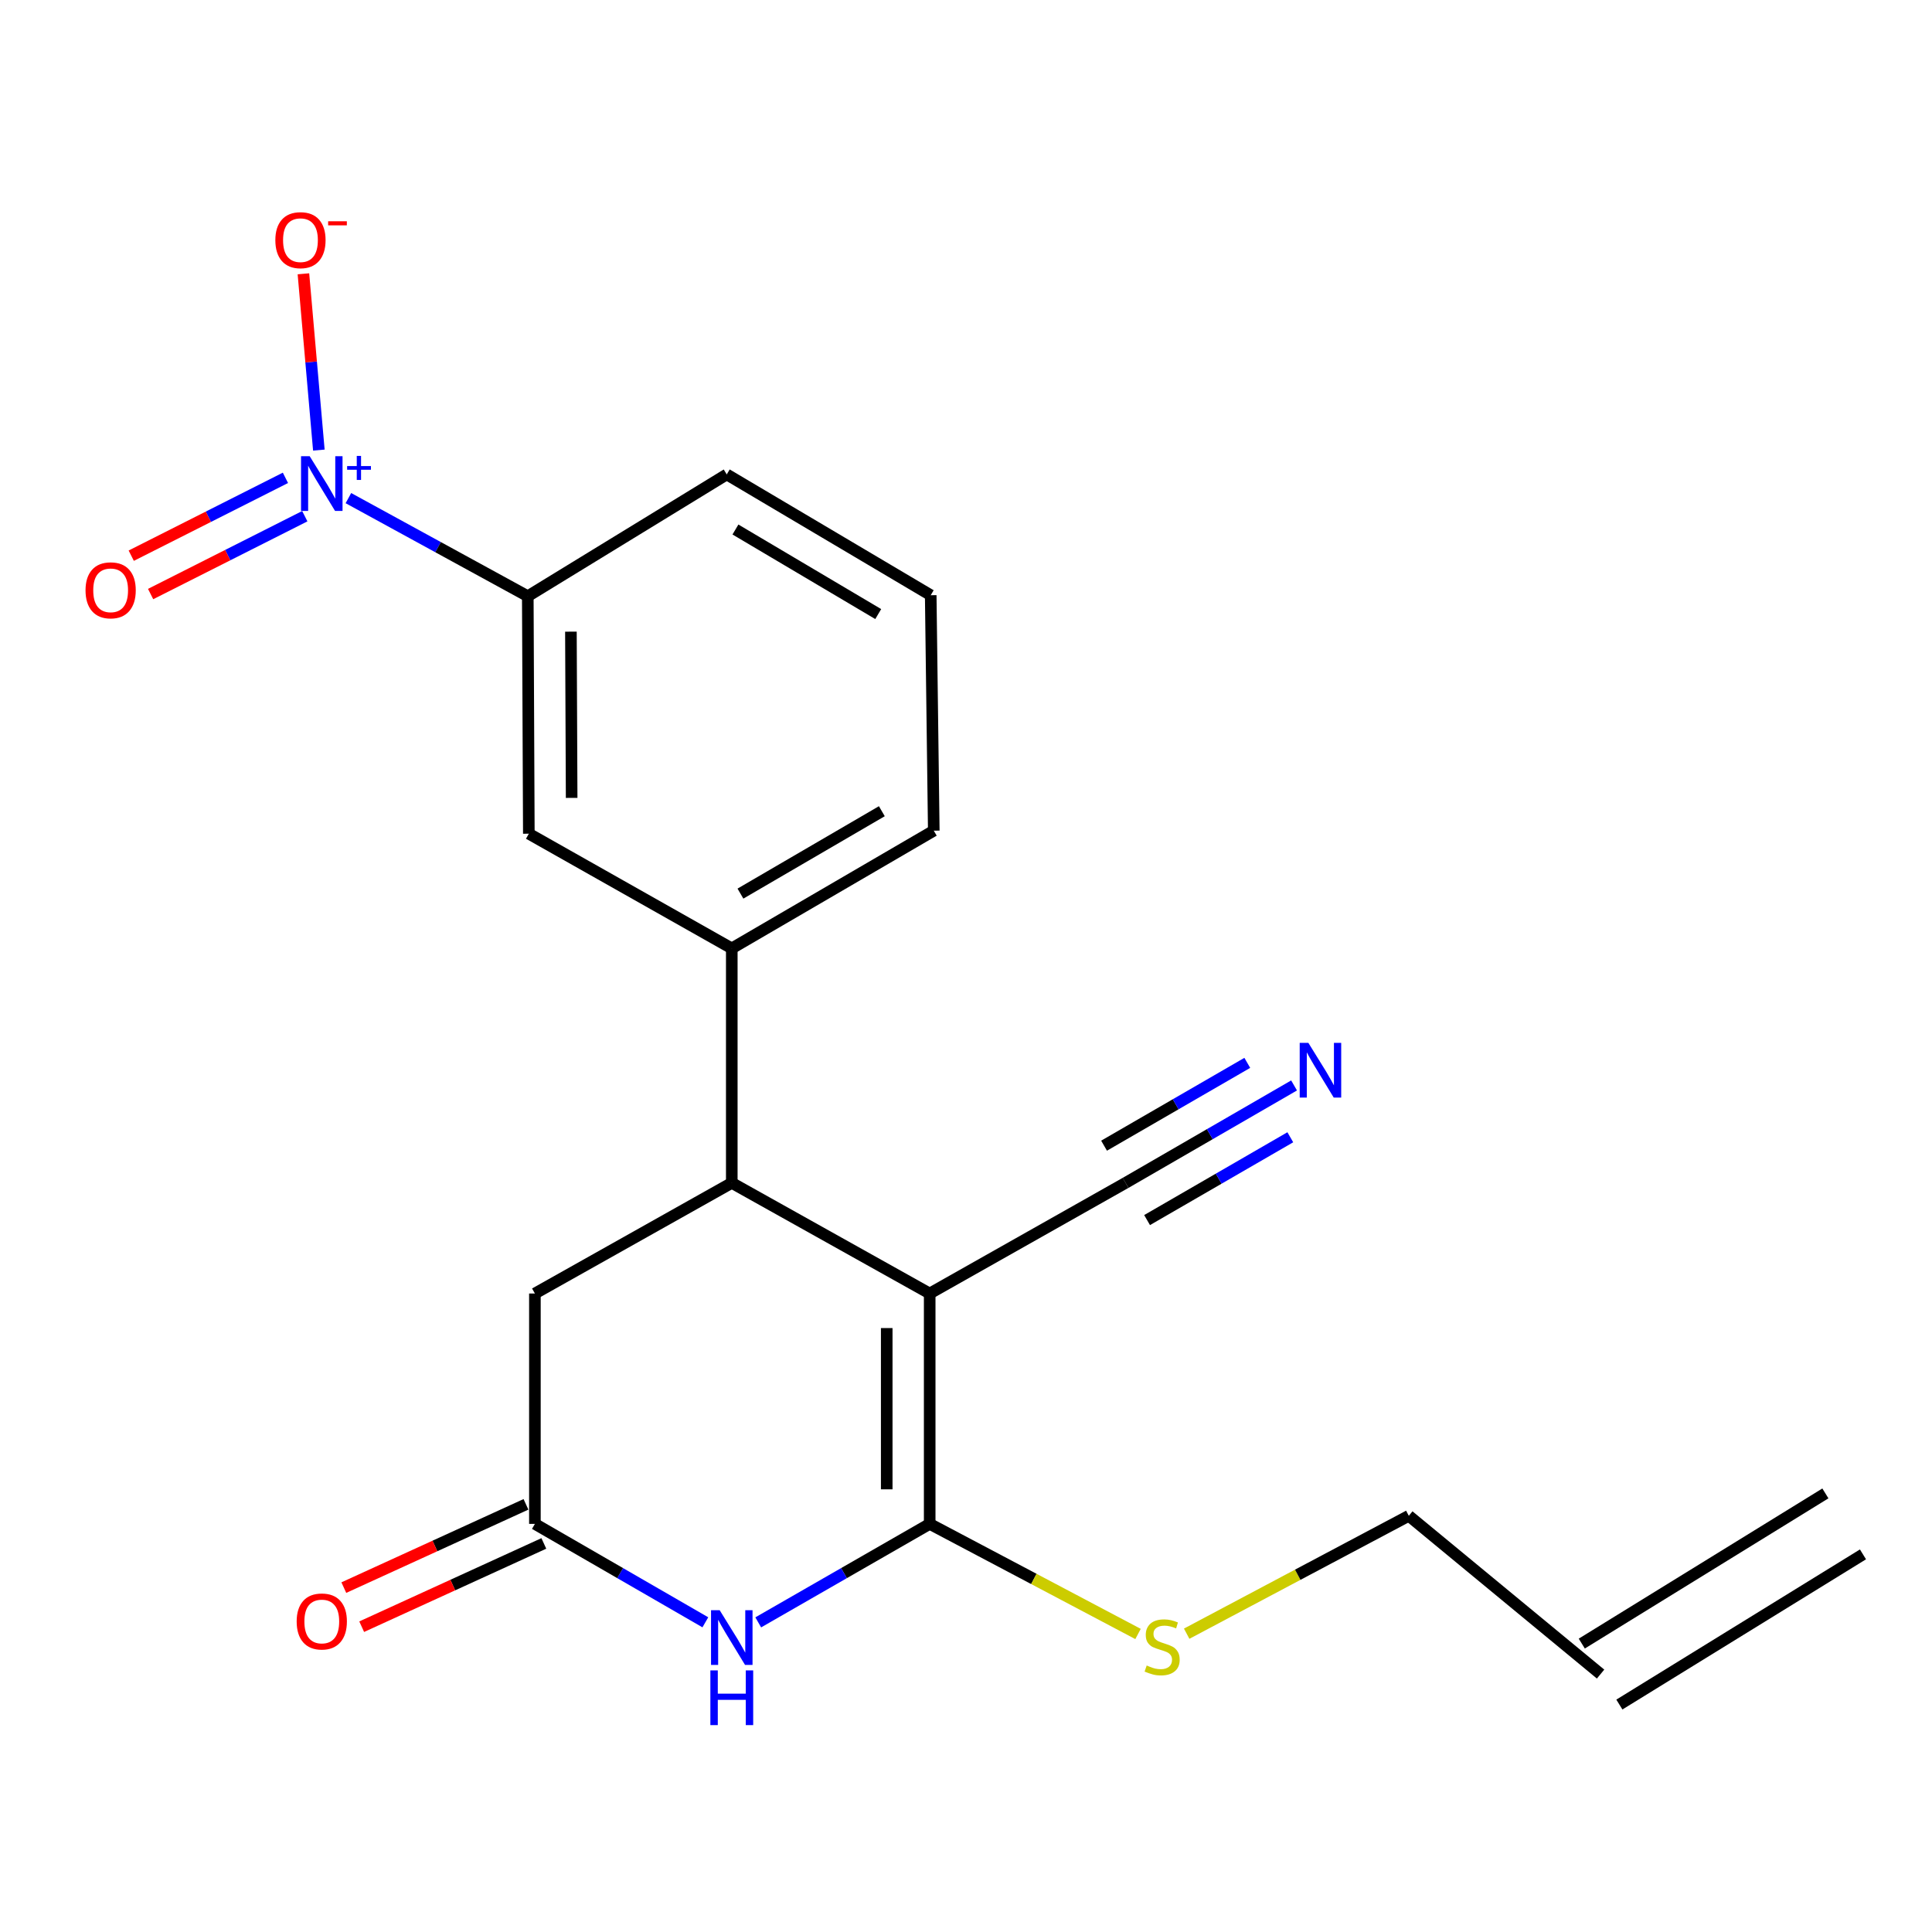 <?xml version='1.0' encoding='iso-8859-1'?>
<svg version='1.1' baseProfile='full'
              xmlns='http://www.w3.org/2000/svg'
                      xmlns:rdkit='http://www.rdkit.org/xml'
                      xmlns:xlink='http://www.w3.org/1999/xlink'
                  xml:space='preserve'
width='1000px' height='1000px' viewBox='0 0 1000 1000'>
<!-- END OF HEADER -->
<rect style='opacity:1.0;fill:#FFFFFF;stroke:none' width='1000' height='1000' x='0' y='0'> </rect>
<path class='bond-0' d='M 481.207,669.518 L 481.207,788.761' style='fill:none;fill-rule:evenodd;stroke:#000000;stroke-width:6px;stroke-linecap:butt;stroke-linejoin:miter;stroke-opacity:1' />
<path class='bond-0' d='M 458.965,687.405 L 458.965,770.875' style='fill:none;fill-rule:evenodd;stroke:#000000;stroke-width:6px;stroke-linecap:butt;stroke-linejoin:miter;stroke-opacity:1' />
<path class='bond-3' d='M 481.207,669.518 L 378.769,612.257' style='fill:none;fill-rule:evenodd;stroke:#000000;stroke-width:6px;stroke-linecap:butt;stroke-linejoin:miter;stroke-opacity:1' />
<path class='bond-5' d='M 481.207,669.518 L 582.594,612.257' style='fill:none;fill-rule:evenodd;stroke:#000000;stroke-width:6px;stroke-linecap:butt;stroke-linejoin:miter;stroke-opacity:1' />
<path class='bond-1' d='M 481.207,788.761 L 436.835,814.25' style='fill:none;fill-rule:evenodd;stroke:#000000;stroke-width:6px;stroke-linecap:butt;stroke-linejoin:miter;stroke-opacity:1' />
<path class='bond-1' d='M 436.835,814.25 L 392.463,839.738' style='fill:none;fill-rule:evenodd;stroke:#0000FF;stroke-width:6px;stroke-linecap:butt;stroke-linejoin:miter;stroke-opacity:1' />
<path class='bond-13' d='M 481.207,788.761 L 535.125,817.251' style='fill:none;fill-rule:evenodd;stroke:#000000;stroke-width:6px;stroke-linecap:butt;stroke-linejoin:miter;stroke-opacity:1' />
<path class='bond-13' d='M 535.125,817.251 L 589.043,845.741' style='fill:none;fill-rule:evenodd;stroke:#CCCC00;stroke-width:6px;stroke-linecap:butt;stroke-linejoin:miter;stroke-opacity:1' />
<path class='bond-21' d='M 365.087,839.704 L 320.975,814.232' style='fill:none;fill-rule:evenodd;stroke:#0000FF;stroke-width:6px;stroke-linecap:butt;stroke-linejoin:miter;stroke-opacity:1' />
<path class='bond-21' d='M 320.975,814.232 L 276.863,788.761' style='fill:none;fill-rule:evenodd;stroke:#000000;stroke-width:6px;stroke-linecap:butt;stroke-linejoin:miter;stroke-opacity:1' />
<path class='bond-2' d='M 180.332,257.825 L 226.756,283.213' style='fill:none;fill-rule:evenodd;stroke:#0000FF;stroke-width:6px;stroke-linecap:butt;stroke-linejoin:miter;stroke-opacity:1' />
<path class='bond-2' d='M 226.756,283.213 L 273.181,308.602' style='fill:none;fill-rule:evenodd;stroke:#000000;stroke-width:6px;stroke-linecap:butt;stroke-linejoin:miter;stroke-opacity:1' />
<path class='bond-11' d='M 165.038,232.966 L 161.044,187.341' style='fill:none;fill-rule:evenodd;stroke:#0000FF;stroke-width:6px;stroke-linecap:butt;stroke-linejoin:miter;stroke-opacity:1' />
<path class='bond-11' d='M 161.044,187.341 L 157.05,141.715' style='fill:none;fill-rule:evenodd;stroke:#FF0000;stroke-width:6px;stroke-linecap:butt;stroke-linejoin:miter;stroke-opacity:1' />
<path class='bond-12' d='M 147.741,247.33 L 107.837,267.476' style='fill:none;fill-rule:evenodd;stroke:#0000FF;stroke-width:6px;stroke-linecap:butt;stroke-linejoin:miter;stroke-opacity:1' />
<path class='bond-12' d='M 107.837,267.476 L 67.933,287.622' style='fill:none;fill-rule:evenodd;stroke:#FF0000;stroke-width:6px;stroke-linecap:butt;stroke-linejoin:miter;stroke-opacity:1' />
<path class='bond-12' d='M 157.766,267.185 L 117.861,287.331' style='fill:none;fill-rule:evenodd;stroke:#0000FF;stroke-width:6px;stroke-linecap:butt;stroke-linejoin:miter;stroke-opacity:1' />
<path class='bond-12' d='M 117.861,287.331 L 77.957,307.477' style='fill:none;fill-rule:evenodd;stroke:#FF0000;stroke-width:6px;stroke-linecap:butt;stroke-linejoin:miter;stroke-opacity:1' />
<path class='bond-6' d='M 378.769,612.257 L 378.769,490.889' style='fill:none;fill-rule:evenodd;stroke:#000000;stroke-width:6px;stroke-linecap:butt;stroke-linejoin:miter;stroke-opacity:1' />
<path class='bond-10' d='M 378.769,612.257 L 276.863,669.518' style='fill:none;fill-rule:evenodd;stroke:#000000;stroke-width:6px;stroke-linecap:butt;stroke-linejoin:miter;stroke-opacity:1' />
<path class='bond-4' d='M 276.863,788.761 L 276.863,669.518' style='fill:none;fill-rule:evenodd;stroke:#000000;stroke-width:6px;stroke-linecap:butt;stroke-linejoin:miter;stroke-opacity:1' />
<path class='bond-14' d='M 272.239,778.647 L 225.101,800.196' style='fill:none;fill-rule:evenodd;stroke:#000000;stroke-width:6px;stroke-linecap:butt;stroke-linejoin:miter;stroke-opacity:1' />
<path class='bond-14' d='M 225.101,800.196 L 177.962,821.746' style='fill:none;fill-rule:evenodd;stroke:#FF0000;stroke-width:6px;stroke-linecap:butt;stroke-linejoin:miter;stroke-opacity:1' />
<path class='bond-14' d='M 281.487,798.875 L 234.348,820.425' style='fill:none;fill-rule:evenodd;stroke:#000000;stroke-width:6px;stroke-linecap:butt;stroke-linejoin:miter;stroke-opacity:1' />
<path class='bond-14' d='M 234.348,820.425 L 187.21,841.974' style='fill:none;fill-rule:evenodd;stroke:#FF0000;stroke-width:6px;stroke-linecap:butt;stroke-linejoin:miter;stroke-opacity:1' />
<path class='bond-8' d='M 582.594,612.257 L 626.202,587.042' style='fill:none;fill-rule:evenodd;stroke:#000000;stroke-width:6px;stroke-linecap:butt;stroke-linejoin:miter;stroke-opacity:1' />
<path class='bond-8' d='M 626.202,587.042 L 669.81,561.827' style='fill:none;fill-rule:evenodd;stroke:#0000FF;stroke-width:6px;stroke-linecap:butt;stroke-linejoin:miter;stroke-opacity:1' />
<path class='bond-8' d='M 593.728,631.512 L 630.794,610.079' style='fill:none;fill-rule:evenodd;stroke:#000000;stroke-width:6px;stroke-linecap:butt;stroke-linejoin:miter;stroke-opacity:1' />
<path class='bond-8' d='M 630.794,610.079 L 667.861,588.647' style='fill:none;fill-rule:evenodd;stroke:#0000FF;stroke-width:6px;stroke-linecap:butt;stroke-linejoin:miter;stroke-opacity:1' />
<path class='bond-8' d='M 571.461,593.002 L 608.527,571.569' style='fill:none;fill-rule:evenodd;stroke:#000000;stroke-width:6px;stroke-linecap:butt;stroke-linejoin:miter;stroke-opacity:1' />
<path class='bond-8' d='M 608.527,571.569 L 645.594,550.137' style='fill:none;fill-rule:evenodd;stroke:#0000FF;stroke-width:6px;stroke-linecap:butt;stroke-linejoin:miter;stroke-opacity:1' />
<path class='bond-9' d='M 378.769,490.889 L 273.724,431.527' style='fill:none;fill-rule:evenodd;stroke:#000000;stroke-width:6px;stroke-linecap:butt;stroke-linejoin:miter;stroke-opacity:1' />
<path class='bond-17' d='M 378.769,490.889 L 483.32,429.957' style='fill:none;fill-rule:evenodd;stroke:#000000;stroke-width:6px;stroke-linecap:butt;stroke-linejoin:miter;stroke-opacity:1' />
<path class='bond-17' d='M 383.252,462.532 L 456.438,419.88' style='fill:none;fill-rule:evenodd;stroke:#000000;stroke-width:6px;stroke-linecap:butt;stroke-linejoin:miter;stroke-opacity:1' />
<path class='bond-7' d='M 273.181,308.602 L 273.724,431.527' style='fill:none;fill-rule:evenodd;stroke:#000000;stroke-width:6px;stroke-linecap:butt;stroke-linejoin:miter;stroke-opacity:1' />
<path class='bond-7' d='M 295.504,326.942 L 295.885,412.99' style='fill:none;fill-rule:evenodd;stroke:#000000;stroke-width:6px;stroke-linecap:butt;stroke-linejoin:miter;stroke-opacity:1' />
<path class='bond-22' d='M 273.181,308.602 L 376.162,245.557' style='fill:none;fill-rule:evenodd;stroke:#000000;stroke-width:6px;stroke-linecap:butt;stroke-linejoin:miter;stroke-opacity:1' />
<path class='bond-19' d='M 614.218,845.599 L 671.707,815.086' style='fill:none;fill-rule:evenodd;stroke:#CCCC00;stroke-width:6px;stroke-linecap:butt;stroke-linejoin:miter;stroke-opacity:1' />
<path class='bond-19' d='M 671.707,815.086 L 729.195,784.572' style='fill:none;fill-rule:evenodd;stroke:#000000;stroke-width:6px;stroke-linecap:butt;stroke-linejoin:miter;stroke-opacity:1' />
<path class='bond-15' d='M 828.457,866.498 L 729.195,784.572' style='fill:none;fill-rule:evenodd;stroke:#000000;stroke-width:6px;stroke-linecap:butt;stroke-linejoin:miter;stroke-opacity:1' />
<path class='bond-16' d='M 838.184,882.275 L 964.273,804.539' style='fill:none;fill-rule:evenodd;stroke:#000000;stroke-width:6px;stroke-linecap:butt;stroke-linejoin:miter;stroke-opacity:1' />
<path class='bond-16' d='M 818.73,850.72 L 944.818,772.983' style='fill:none;fill-rule:evenodd;stroke:#000000;stroke-width:6px;stroke-linecap:butt;stroke-linejoin:miter;stroke-opacity:1' />
<path class='bond-20' d='M 483.32,429.957 L 481.738,308.083' style='fill:none;fill-rule:evenodd;stroke:#000000;stroke-width:6px;stroke-linecap:butt;stroke-linejoin:miter;stroke-opacity:1' />
<path class='bond-18' d='M 376.162,245.557 L 481.738,308.083' style='fill:none;fill-rule:evenodd;stroke:#000000;stroke-width:6px;stroke-linecap:butt;stroke-linejoin:miter;stroke-opacity:1' />
<path class='bond-18' d='M 380.664,274.074 L 454.568,317.842' style='fill:none;fill-rule:evenodd;stroke:#000000;stroke-width:6px;stroke-linecap:butt;stroke-linejoin:miter;stroke-opacity:1' />
<path  class='atom-2' d='M 372.509 833.444
L 381.789 848.444
Q 382.709 849.924, 384.189 852.604
Q 385.669 855.284, 385.749 855.444
L 385.749 833.444
L 389.509 833.444
L 389.509 861.764
L 385.629 861.764
L 375.669 845.364
Q 374.509 843.444, 373.269 841.244
Q 372.069 839.044, 371.709 838.364
L 371.709 861.764
L 368.029 861.764
L 368.029 833.444
L 372.509 833.444
' fill='#0000FF'/>
<path  class='atom-2' d='M 367.689 864.596
L 371.529 864.596
L 371.529 876.636
L 386.009 876.636
L 386.009 864.596
L 389.849 864.596
L 389.849 892.916
L 386.009 892.916
L 386.009 879.836
L 371.529 879.836
L 371.529 892.916
L 367.689 892.916
L 367.689 864.596
' fill='#0000FF'/>
<path  class='atom-3' d='M 160.294 236.13
L 169.574 251.13
Q 170.494 252.61, 171.974 255.29
Q 173.454 257.97, 173.534 258.13
L 173.534 236.13
L 177.294 236.13
L 177.294 264.45
L 173.414 264.45
L 163.454 248.05
Q 162.294 246.13, 161.054 243.93
Q 159.854 241.73, 159.494 241.05
L 159.494 264.45
L 155.814 264.45
L 155.814 236.13
L 160.294 236.13
' fill='#0000FF'/>
<path  class='atom-3' d='M 179.67 241.235
L 184.66 241.235
L 184.66 235.981
L 186.877 235.981
L 186.877 241.235
L 191.999 241.235
L 191.999 243.136
L 186.877 243.136
L 186.877 248.416
L 184.66 248.416
L 184.66 243.136
L 179.67 243.136
L 179.67 241.235
' fill='#0000FF'/>
<path  class='atom-9' d='M 677.203 539.773
L 686.483 554.773
Q 687.403 556.253, 688.883 558.933
Q 690.363 561.613, 690.443 561.773
L 690.443 539.773
L 694.203 539.773
L 694.203 568.093
L 690.323 568.093
L 680.363 551.693
Q 679.203 549.773, 677.963 547.573
Q 676.763 545.373, 676.403 544.693
L 676.403 568.093
L 672.723 568.093
L 672.723 539.773
L 677.203 539.773
' fill='#0000FF'/>
<path  class='atom-12' d='M 142.519 124.306
Q 142.519 117.506, 145.879 113.706
Q 149.239 109.906, 155.519 109.906
Q 161.799 109.906, 165.159 113.706
Q 168.519 117.506, 168.519 124.306
Q 168.519 131.186, 165.119 135.106
Q 161.719 138.986, 155.519 138.986
Q 149.279 138.986, 145.879 135.106
Q 142.519 131.226, 142.519 124.306
M 155.519 135.786
Q 159.839 135.786, 162.159 132.906
Q 164.519 129.986, 164.519 124.306
Q 164.519 118.746, 162.159 115.946
Q 159.839 113.106, 155.519 113.106
Q 151.199 113.106, 148.839 115.906
Q 146.519 118.706, 146.519 124.306
Q 146.519 130.026, 148.839 132.906
Q 151.199 135.786, 155.519 135.786
' fill='#FF0000'/>
<path  class='atom-12' d='M 169.839 114.529
L 179.528 114.529
L 179.528 116.641
L 169.839 116.641
L 169.839 114.529
' fill='#FF0000'/>
<path  class='atom-13' d='M 44.271 305.543
Q 44.271 298.743, 47.631 294.943
Q 50.991 291.143, 57.271 291.143
Q 63.551 291.143, 66.911 294.943
Q 70.271 298.743, 70.271 305.543
Q 70.271 312.423, 66.871 316.343
Q 63.471 320.223, 57.271 320.223
Q 51.031 320.223, 47.631 316.343
Q 44.271 312.463, 44.271 305.543
M 57.271 317.023
Q 61.591 317.023, 63.911 314.143
Q 66.271 311.223, 66.271 305.543
Q 66.271 299.983, 63.911 297.183
Q 61.591 294.343, 57.271 294.343
Q 52.951 294.343, 50.591 297.143
Q 48.271 299.943, 48.271 305.543
Q 48.271 311.263, 50.591 314.143
Q 52.951 317.023, 57.271 317.023
' fill='#FF0000'/>
<path  class='atom-14' d='M 593.525 862.057
Q 593.845 862.177, 595.165 862.737
Q 596.485 863.297, 597.925 863.657
Q 599.405 863.977, 600.845 863.977
Q 603.525 863.977, 605.085 862.697
Q 606.645 861.377, 606.645 859.097
Q 606.645 857.537, 605.845 856.577
Q 605.085 855.617, 603.885 855.097
Q 602.685 854.577, 600.685 853.977
Q 598.165 853.217, 596.645 852.497
Q 595.165 851.777, 594.085 850.257
Q 593.045 848.737, 593.045 846.177
Q 593.045 842.617, 595.445 840.417
Q 597.885 838.217, 602.685 838.217
Q 605.965 838.217, 609.685 839.777
L 608.765 842.857
Q 605.365 841.457, 602.805 841.457
Q 600.045 841.457, 598.525 842.617
Q 597.005 843.737, 597.045 845.697
Q 597.045 847.217, 597.805 848.137
Q 598.605 849.057, 599.725 849.577
Q 600.885 850.097, 602.805 850.697
Q 605.365 851.497, 606.885 852.297
Q 608.405 853.097, 609.485 854.737
Q 610.605 856.337, 610.605 859.097
Q 610.605 863.017, 607.965 865.137
Q 605.365 867.217, 601.005 867.217
Q 598.485 867.217, 596.565 866.657
Q 594.685 866.137, 592.445 865.217
L 593.525 862.057
' fill='#CCCC00'/>
<path  class='atom-15' d='M 153.554 839.269
Q 153.554 832.469, 156.914 828.669
Q 160.274 824.869, 166.554 824.869
Q 172.834 824.869, 176.194 828.669
Q 179.554 832.469, 179.554 839.269
Q 179.554 846.149, 176.154 850.069
Q 172.754 853.949, 166.554 853.949
Q 160.314 853.949, 156.914 850.069
Q 153.554 846.189, 153.554 839.269
M 166.554 850.749
Q 170.874 850.749, 173.194 847.869
Q 175.554 844.949, 175.554 839.269
Q 175.554 833.709, 173.194 830.909
Q 170.874 828.069, 166.554 828.069
Q 162.234 828.069, 159.874 830.869
Q 157.554 833.669, 157.554 839.269
Q 157.554 844.989, 159.874 847.869
Q 162.234 850.749, 166.554 850.749
' fill='#FF0000'/>
</svg>
